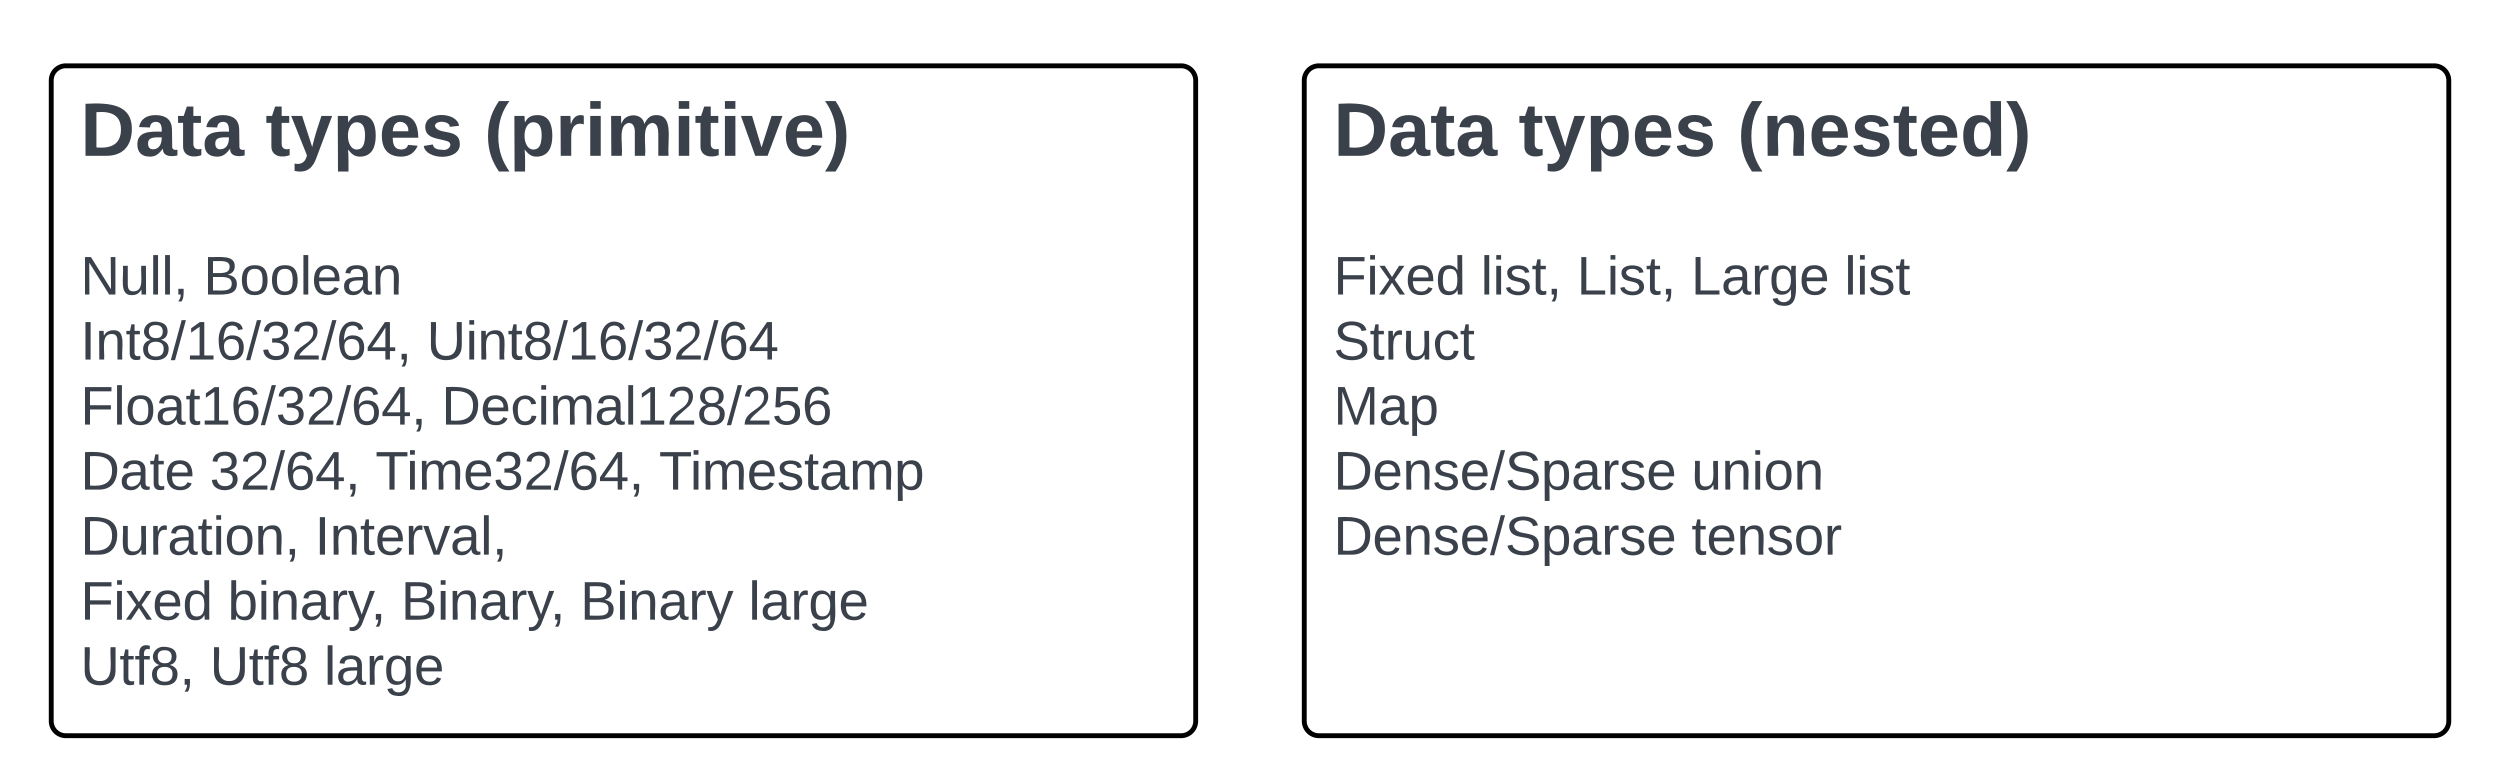 <svg xmlns="http://www.w3.org/2000/svg" xmlns:xlink="http://www.w3.org/1999/xlink" xmlns:lucid="lucid" width="1025.16" height="316.67"><g transform="translate(-6.19 -10.811)" lucid:page-tab-id="C9CI3RRDGR7e"><path d="M0 0h1760v1360H0z" fill="#fff"/><g filter="url(#a)"><path d="M27.2 37.8a6 6 0 0 1 6-6H490.5a6 6 0 0 1 6 6V300.5a6 6 0 0 1-6 6H33.2a6 6 0 0 1-6-6z" stroke="#000" stroke-width="2" fill="#fff"/><use xlink:href="#b" transform="matrix(1,0,0,1,39.19,43.811) translate(0 24.889)"/><use xlink:href="#c" transform="matrix(1,0,0,1,39.19,43.811) translate(75.877 24.889)"/><use xlink:href="#d" transform="matrix(1,0,0,1,39.19,43.811) translate(165.58 24.889)"/><use xlink:href="#e" transform="matrix(1,0,0,1,39.19,43.811) translate(0 55.111)"/><use xlink:href="#f" transform="matrix(1,0,0,1,39.19,43.811) translate(0 81.778)"/><use xlink:href="#g" transform="matrix(1,0,0,1,39.19,43.811) translate(50.432 81.778)"/><use xlink:href="#h" transform="matrix(1,0,0,1,39.19,43.811) translate(0 108.444)"/><use xlink:href="#i" transform="matrix(1,0,0,1,39.19,43.811) translate(141.975 108.444)"/><use xlink:href="#j" transform="matrix(1,0,0,1,39.19,43.811) translate(0 135.111)"/><use xlink:href="#k" transform="matrix(1,0,0,1,39.19,43.811) translate(148.025 135.111)"/><use xlink:href="#l" transform="matrix(1,0,0,1,39.19,43.811) translate(0 161.778)"/><use xlink:href="#m" transform="matrix(1,0,0,1,39.19,43.811) translate(53.025 161.778)"/><use xlink:href="#n" transform="matrix(1,0,0,1,39.19,43.811) translate(120.926 161.778)"/><use xlink:href="#o" transform="matrix(1,0,0,1,39.19,43.811) translate(237.222 161.778)"/><use xlink:href="#p" transform="matrix(1,0,0,1,39.19,43.811) translate(0 188.444)"/><use xlink:href="#q" transform="matrix(1,0,0,1,39.19,43.811) translate(96.111 188.444)"/><use xlink:href="#r" transform="matrix(1,0,0,1,39.19,43.811) translate(0 215.111)"/><use xlink:href="#s" transform="matrix(1,0,0,1,39.19,43.811) translate(60.37 215.111)"/><use xlink:href="#t" transform="matrix(1,0,0,1,39.19,43.811) translate(131.42 215.111)"/><use xlink:href="#u" transform="matrix(1,0,0,1,39.19,43.811) translate(204.938 215.111)"/><use xlink:href="#v" transform="matrix(1,0,0,1,39.19,43.811) translate(273.951 215.111)"/><use xlink:href="#w" transform="matrix(1,0,0,1,39.19,43.811) translate(0 241.778)"/><use xlink:href="#x" transform="matrix(1,0,0,1,39.19,43.811) translate(53.025 241.778)"/><use xlink:href="#y" transform="matrix(1,0,0,1,39.19,43.811) translate(99.877 241.778)"/></g><g filter="url(#z)"><path d="M541.02 37.8a6 6 0 0 1 6-6h457.33a6 6 0 0 1 6 6V300.5a6 6 0 0 1-6 6H547.02a6 6 0 0 1-6-6z" stroke="#000" stroke-width="2" fill="#fff"/><use xlink:href="#b" transform="matrix(1,0,0,1,553.02,43.811) translate(0 24.889)"/><use xlink:href="#c" transform="matrix(1,0,0,1,553.02,43.811) translate(75.877 24.889)"/><use xlink:href="#A" transform="matrix(1,0,0,1,553.02,43.811) translate(165.58 24.889)"/><use xlink:href="#B" transform="matrix(1,0,0,1,553.02,43.811) translate(0 55.111)"/><use xlink:href="#r" transform="matrix(1,0,0,1,553.02,43.811) translate(0 81.778)"/><use xlink:href="#C" transform="matrix(1,0,0,1,553.02,43.811) translate(60.37 81.778)"/><use xlink:href="#D" transform="matrix(1,0,0,1,553.02,43.811) translate(99.753 81.778)"/><use xlink:href="#E" transform="matrix(1,0,0,1,553.02,43.811) translate(146.605 81.778)"/><use xlink:href="#F" transform="matrix(1,0,0,1,553.02,43.811) translate(209.506 81.778)"/><use xlink:href="#G" transform="matrix(1,0,0,1,553.02,43.811) translate(0 108.444)"/><use xlink:href="#H" transform="matrix(1,0,0,1,553.02,43.811) translate(0 135.111)"/><use xlink:href="#I" transform="matrix(1,0,0,1,553.02,43.811) translate(0 161.778)"/><use xlink:href="#J" transform="matrix(1,0,0,1,553.02,43.811) translate(146.79 161.778)"/><use xlink:href="#I" transform="matrix(1,0,0,1,553.02,43.811) translate(0 188.444)"/><use xlink:href="#K" transform="matrix(1,0,0,1,553.02,43.811) translate(146.79 188.444)"/></g><defs><path fill="#3a414a" d="M24-248c120-7 223 5 221 122C244-46 201 0 124 0H24v-248zM76-40c74 7 117-18 117-86 0-67-45-88-117-82v168" id="L"/><path fill="#3a414a" d="M133-34C117-15 103 5 69 4 32 3 11-16 11-54c-1-60 55-63 116-61 1-26-3-47-28-47-18 1-26 9-28 27l-52-2c7-38 36-58 82-57s74 22 75 68l1 82c-1 14 12 18 25 15v27c-30 8-71 5-69-32zm-48 3c29 0 43-24 42-57-32 0-66-3-65 30 0 17 8 27 23 27" id="M"/><path fill="#3a414a" d="M115-3C79 11 28 4 28-45v-112H4v-33h27l15-45h31v45h36v33H77v99c-1 23 16 31 38 25v30" id="N"/><g id="b"><use transform="matrix(0.086,0,0,0.086,0,0)" xlink:href="#L"/><use transform="matrix(0.086,0,0,0.086,22.383,0)" xlink:href="#M"/><use transform="matrix(0.086,0,0,0.086,39.667,0)" xlink:href="#N"/><use transform="matrix(0.086,0,0,0.086,49.951,0)" xlink:href="#M"/></g><path fill="#3a414a" d="M123 10C108 53 80 86 19 72V37c35 8 53-11 59-39L3-190h52l48 148c12-52 28-100 44-148h51" id="O"/><path fill="#3a414a" d="M135-194c53 0 70 44 70 98 0 56-19 98-73 100-31 1-45-17-59-34 3 33 2 69 2 105H25l-1-265h48c2 10 0 23 3 31 11-24 29-35 60-35zM114-30c33 0 39-31 40-66 0-38-9-64-40-64-56 0-55 130 0 130" id="P"/><path fill="#3a414a" d="M185-48c-13 30-37 53-82 52C43 2 14-33 14-96s30-98 90-98c62 0 83 45 84 108H66c0 31 8 55 39 56 18 0 30-7 34-22zm-45-69c5-46-57-63-70-21-2 6-4 13-4 21h74" id="Q"/><path fill="#3a414a" d="M137-138c1-29-70-34-71-4 15 46 118 7 119 86 1 83-164 76-172 9l43-7c4 19 20 25 44 25 33 8 57-30 24-41C81-84 22-81 20-136c-2-80 154-74 161-7" id="R"/><g id="c"><use transform="matrix(0.086,0,0,0.086,0,0)" xlink:href="#N"/><use transform="matrix(0.086,0,0,0.086,10.284,0)" xlink:href="#O"/><use transform="matrix(0.086,0,0,0.086,27.568,0)" xlink:href="#P"/><use transform="matrix(0.086,0,0,0.086,46.494,0)" xlink:href="#Q"/><use transform="matrix(0.086,0,0,0.086,63.778,0)" xlink:href="#R"/></g><path fill="#3a414a" d="M67-93c0 74 22 123 53 168H70C40 30 18-18 18-93s22-123 52-168h50c-32 44-53 94-53 168" id="S"/><path fill="#3a414a" d="M135-150c-39-12-60 13-60 57V0H25l-1-190h47c2 13-1 29 3 40 6-28 27-53 61-41v41" id="T"/><path fill="#3a414a" d="M25-224v-37h50v37H25zM25 0v-190h50V0H25" id="U"/><path fill="#3a414a" d="M220-157c-53 9-28 100-34 157h-49v-107c1-27-5-49-29-50C55-147 81-57 75 0H25l-1-190h47c2 12-1 28 3 38 10-53 101-56 108 0 13-22 24-43 59-42 82 1 51 116 57 194h-49v-107c-1-25-5-48-29-50" id="V"/><path fill="#3a414a" d="M128 0H69L1-190h53L99-40l48-150h52" id="W"/><path fill="#3a414a" d="M102-93c0 74-22 123-52 168H0C30 29 54-18 53-93c0-74-22-123-53-168h50c30 45 52 94 52 168" id="X"/><g id="d"><use transform="matrix(0.086,0,0,0.086,0,0)" xlink:href="#S"/><use transform="matrix(0.086,0,0,0.086,10.284,0)" xlink:href="#P"/><use transform="matrix(0.086,0,0,0.086,29.21,0)" xlink:href="#T"/><use transform="matrix(0.086,0,0,0.086,41.309,0)" xlink:href="#U"/><use transform="matrix(0.086,0,0,0.086,49.951,0)" xlink:href="#V"/><use transform="matrix(0.086,0,0,0.086,77.605,0)" xlink:href="#U"/><use transform="matrix(0.086,0,0,0.086,86.247,0)" xlink:href="#N"/><use transform="matrix(0.086,0,0,0.086,96.531,0)" xlink:href="#U"/><use transform="matrix(0.086,0,0,0.086,105.173,0)" xlink:href="#W"/><use transform="matrix(0.086,0,0,0.086,122.457,0)" xlink:href="#Q"/><use transform="matrix(0.086,0,0,0.086,139.741,0)" xlink:href="#X"/></g><path fill="#3a414a" d="M190 0L58-211 59 0H30v-248h39L202-35l-2-213h31V0h-41" id="Y"/><path fill="#3a414a" d="M84 4C-5 8 30-112 23-190h32v120c0 31 7 50 39 49 72-2 45-101 50-169h31l1 190h-30c-1-10 1-25-2-33-11 22-28 36-60 37" id="Z"/><path fill="#3a414a" d="M24 0v-261h32V0H24" id="aa"/><path fill="#3a414a" d="M68-38c1 34 0 65-14 84H32c9-13 17-26 17-46H33v-38h35" id="ab"/><g id="f"><use transform="matrix(0.062,0,0,0.062,0,0)" xlink:href="#Y"/><use transform="matrix(0.062,0,0,0.062,15.988,0)" xlink:href="#Z"/><use transform="matrix(0.062,0,0,0.062,28.333,0)" xlink:href="#aa"/><use transform="matrix(0.062,0,0,0.062,33.21,0)" xlink:href="#aa"/><use transform="matrix(0.062,0,0,0.062,38.086,0)" xlink:href="#ab"/></g><path fill="#3a414a" d="M160-131c35 5 61 23 61 61C221 17 115-2 30 0v-248c76 3 177-17 177 60 0 33-19 50-47 57zm-97-11c50-1 110 9 110-42 0-47-63-36-110-37v79zm0 115c55-2 124 14 124-45 0-56-70-42-124-44v89" id="ac"/><path fill="#3a414a" d="M100-194c62-1 85 37 85 99 1 63-27 99-86 99S16-35 15-95c0-66 28-99 85-99zM99-20c44 1 53-31 53-75 0-43-8-75-51-75s-53 32-53 75 10 74 51 75" id="ad"/><path fill="#3a414a" d="M100-194c63 0 86 42 84 106H49c0 40 14 67 53 68 26 1 43-12 49-29l28 8c-11 28-37 45-77 45C44 4 14-33 15-96c1-61 26-98 85-98zm52 81c6-60-76-77-97-28-3 7-6 17-6 28h103" id="ae"/><path fill="#3a414a" d="M141-36C126-15 110 5 73 4 37 3 15-17 15-53c-1-64 63-63 125-63 3-35-9-54-41-54-24 1-41 7-42 31l-33-3c5-37 33-52 76-52 45 0 72 20 72 64v82c-1 20 7 32 28 27v20c-31 9-61-2-59-35zM48-53c0 20 12 33 32 33 41-3 63-29 60-74-43 2-92-5-92 41" id="af"/><path fill="#3a414a" d="M117-194c89-4 53 116 60 194h-32v-121c0-31-8-49-39-48C34-167 62-67 57 0H25l-1-190h30c1 10-1 24 2 32 11-22 29-35 61-36" id="ag"/><g id="g"><use transform="matrix(0.062,0,0,0.062,0,0)" xlink:href="#ac"/><use transform="matrix(0.062,0,0,0.062,14.815,0)" xlink:href="#ad"/><use transform="matrix(0.062,0,0,0.062,27.16,0)" xlink:href="#ad"/><use transform="matrix(0.062,0,0,0.062,39.506,0)" xlink:href="#aa"/><use transform="matrix(0.062,0,0,0.062,44.383,0)" xlink:href="#ae"/><use transform="matrix(0.062,0,0,0.062,56.728,0)" xlink:href="#af"/><use transform="matrix(0.062,0,0,0.062,69.074,0)" xlink:href="#ag"/></g><path fill="#3a414a" d="M33 0v-248h34V0H33" id="ah"/><path fill="#3a414a" d="M59-47c-2 24 18 29 38 22v24C64 9 27 4 27-40v-127H5v-23h24l9-43h21v43h35v23H59v120" id="ai"/><path fill="#3a414a" d="M134-131c28 9 52 24 51 62-1 50-34 73-85 73S17-19 16-69c0-36 21-54 49-61-75-25-45-126 34-121 46 3 78 18 79 63 0 33-17 51-44 57zm-34-11c31 1 46-15 46-44 0-28-17-43-47-42-29 0-46 13-45 42 1 28 16 44 46 44zm1 122c35 0 51-18 51-52 0-30-18-46-53-46-33 0-51 17-51 47 0 34 19 51 53 51" id="aj"/><path fill="#3a414a" d="M0 4l72-265h28L28 4H0" id="ak"/><path fill="#3a414a" d="M27 0v-27h64v-190l-56 39v-29l58-41h29v221h61V0H27" id="al"/><path fill="#3a414a" d="M110-160c48 1 74 30 74 79 0 53-28 85-80 85-65 0-83-55-86-122-5-90 50-162 133-122 14 7 22 21 27 39l-31 6c-5-40-67-38-82-6-9 19-15 44-15 74 11-20 30-34 60-33zm-7 138c34 0 49-23 49-58s-16-56-50-56c-29 0-50 16-49 49 1 36 15 65 50 65" id="am"/><path fill="#3a414a" d="M126-127c33 6 58 20 58 59 0 88-139 92-164 29-3-8-5-16-6-25l32-3c6 27 21 44 54 44 32 0 52-15 52-46 0-38-36-46-79-43v-28c39 1 72-4 72-42 0-27-17-43-46-43-28 0-47 15-49 41l-32-3c6-42 35-63 81-64 48-1 79 21 79 65 0 36-21 52-52 59" id="an"/><path fill="#3a414a" d="M101-251c82-7 93 87 43 132L82-64C71-53 59-42 53-27h129V0H18c2-99 128-94 128-182 0-28-16-43-45-43s-46 15-49 41l-32-3c6-41 34-60 81-64" id="ao"/><path fill="#3a414a" d="M155-56V0h-30v-56H8v-25l114-167h33v167h35v25h-35zm-30-156c-27 46-58 90-88 131h88v-131" id="ap"/><g id="h"><use transform="matrix(0.062,0,0,0.062,0,0)" xlink:href="#ah"/><use transform="matrix(0.062,0,0,0.062,6.173,0)" xlink:href="#ag"/><use transform="matrix(0.062,0,0,0.062,18.519,0)" xlink:href="#ai"/><use transform="matrix(0.062,0,0,0.062,24.691,0)" xlink:href="#aj"/><use transform="matrix(0.062,0,0,0.062,37.037,0)" xlink:href="#ak"/><use transform="matrix(0.062,0,0,0.062,43.21,0)" xlink:href="#al"/><use transform="matrix(0.062,0,0,0.062,55.556,0)" xlink:href="#am"/><use transform="matrix(0.062,0,0,0.062,67.901,0)" xlink:href="#ak"/><use transform="matrix(0.062,0,0,0.062,74.074,0)" xlink:href="#an"/><use transform="matrix(0.062,0,0,0.062,86.42,0)" xlink:href="#ao"/><use transform="matrix(0.062,0,0,0.062,98.765,0)" xlink:href="#ak"/><use transform="matrix(0.062,0,0,0.062,104.938,0)" xlink:href="#am"/><use transform="matrix(0.062,0,0,0.062,117.284,0)" xlink:href="#ap"/><use transform="matrix(0.062,0,0,0.062,129.63,0)" xlink:href="#ab"/></g><path fill="#3a414a" d="M232-93c-1 65-40 97-104 97C67 4 28-28 28-90v-158h33c8 89-33 224 67 224 102 0 64-133 71-224h33v155" id="aq"/><path fill="#3a414a" d="M24-231v-30h32v30H24zM24 0v-190h32V0H24" id="ar"/><g id="i"><use transform="matrix(0.062,0,0,0.062,0,0)" xlink:href="#aq"/><use transform="matrix(0.062,0,0,0.062,15.988,0)" xlink:href="#ar"/><use transform="matrix(0.062,0,0,0.062,20.864,0)" xlink:href="#ag"/><use transform="matrix(0.062,0,0,0.062,33.21,0)" xlink:href="#ai"/><use transform="matrix(0.062,0,0,0.062,39.383,0)" xlink:href="#aj"/><use transform="matrix(0.062,0,0,0.062,51.728,0)" xlink:href="#ak"/><use transform="matrix(0.062,0,0,0.062,57.901,0)" xlink:href="#al"/><use transform="matrix(0.062,0,0,0.062,70.247,0)" xlink:href="#am"/><use transform="matrix(0.062,0,0,0.062,82.593,0)" xlink:href="#ak"/><use transform="matrix(0.062,0,0,0.062,88.765,0)" xlink:href="#an"/><use transform="matrix(0.062,0,0,0.062,101.111,0)" xlink:href="#ao"/><use transform="matrix(0.062,0,0,0.062,113.457,0)" xlink:href="#ak"/><use transform="matrix(0.062,0,0,0.062,119.63,0)" xlink:href="#am"/><use transform="matrix(0.062,0,0,0.062,131.975,0)" xlink:href="#ap"/></g><path fill="#3a414a" d="M63-220v92h138v28H63V0H30v-248h175v28H63" id="as"/><g id="j"><use transform="matrix(0.062,0,0,0.062,0,0)" xlink:href="#as"/><use transform="matrix(0.062,0,0,0.062,13.519,0)" xlink:href="#aa"/><use transform="matrix(0.062,0,0,0.062,18.395,0)" xlink:href="#ad"/><use transform="matrix(0.062,0,0,0.062,30.741,0)" xlink:href="#af"/><use transform="matrix(0.062,0,0,0.062,43.086,0)" xlink:href="#ai"/><use transform="matrix(0.062,0,0,0.062,49.259,0)" xlink:href="#al"/><use transform="matrix(0.062,0,0,0.062,61.605,0)" xlink:href="#am"/><use transform="matrix(0.062,0,0,0.062,73.951,0)" xlink:href="#ak"/><use transform="matrix(0.062,0,0,0.062,80.123,0)" xlink:href="#an"/><use transform="matrix(0.062,0,0,0.062,92.469,0)" xlink:href="#ao"/><use transform="matrix(0.062,0,0,0.062,104.815,0)" xlink:href="#ak"/><use transform="matrix(0.062,0,0,0.062,110.988,0)" xlink:href="#am"/><use transform="matrix(0.062,0,0,0.062,123.333,0)" xlink:href="#ap"/><use transform="matrix(0.062,0,0,0.062,135.679,0)" xlink:href="#ab"/></g><path fill="#3a414a" d="M30-248c118-7 216 8 213 122C240-48 200 0 122 0H30v-248zM63-27c89 8 146-16 146-99s-60-101-146-95v194" id="at"/><path fill="#3a414a" d="M96-169c-40 0-48 33-48 73s9 75 48 75c24 0 41-14 43-38l32 2c-6 37-31 61-74 61-59 0-76-41-82-99-10-93 101-131 147-64 4 7 5 14 7 22l-32 3c-4-21-16-35-41-35" id="au"/><path fill="#3a414a" d="M210-169c-67 3-38 105-44 169h-31v-121c0-29-5-50-35-48C34-165 62-65 56 0H25l-1-190h30c1 10-1 24 2 32 10-44 99-50 107 0 11-21 27-35 58-36 85-2 47 119 55 194h-31v-121c0-29-5-49-35-48" id="av"/><path fill="#3a414a" d="M54-142c48-35 137-8 131 61C196 18 31 33 14-55l32-4c7 23 22 37 52 37 35-1 51-22 54-58 4-55-73-65-99-34H22l8-134h141v27H59" id="aw"/><g id="k"><use transform="matrix(0.062,0,0,0.062,0,0)" xlink:href="#at"/><use transform="matrix(0.062,0,0,0.062,15.988,0)" xlink:href="#ae"/><use transform="matrix(0.062,0,0,0.062,28.333,0)" xlink:href="#au"/><use transform="matrix(0.062,0,0,0.062,39.444,0)" xlink:href="#ar"/><use transform="matrix(0.062,0,0,0.062,44.321,0)" xlink:href="#av"/><use transform="matrix(0.062,0,0,0.062,62.778,0)" xlink:href="#af"/><use transform="matrix(0.062,0,0,0.062,75.123,0)" xlink:href="#aa"/><use transform="matrix(0.062,0,0,0.062,80,0)" xlink:href="#al"/><use transform="matrix(0.062,0,0,0.062,92.346,0)" xlink:href="#ao"/><use transform="matrix(0.062,0,0,0.062,104.691,0)" xlink:href="#aj"/><use transform="matrix(0.062,0,0,0.062,117.037,0)" xlink:href="#ak"/><use transform="matrix(0.062,0,0,0.062,123.21,0)" xlink:href="#ao"/><use transform="matrix(0.062,0,0,0.062,135.556,0)" xlink:href="#aw"/><use transform="matrix(0.062,0,0,0.062,147.901,0)" xlink:href="#am"/></g><g id="l"><use transform="matrix(0.062,0,0,0.062,0,0)" xlink:href="#at"/><use transform="matrix(0.062,0,0,0.062,15.988,0)" xlink:href="#af"/><use transform="matrix(0.062,0,0,0.062,28.333,0)" xlink:href="#ai"/><use transform="matrix(0.062,0,0,0.062,34.506,0)" xlink:href="#ae"/></g><g id="m"><use transform="matrix(0.062,0,0,0.062,0,0)" xlink:href="#an"/><use transform="matrix(0.062,0,0,0.062,12.346,0)" xlink:href="#ao"/><use transform="matrix(0.062,0,0,0.062,24.691,0)" xlink:href="#ak"/><use transform="matrix(0.062,0,0,0.062,30.864,0)" xlink:href="#am"/><use transform="matrix(0.062,0,0,0.062,43.21,0)" xlink:href="#ap"/><use transform="matrix(0.062,0,0,0.062,55.556,0)" xlink:href="#ab"/></g><path fill="#3a414a" d="M127-220V0H93v-220H8v-28h204v28h-85" id="ax"/><g id="n"><use transform="matrix(0.062,0,0,0.062,0,0)" xlink:href="#ax"/><use transform="matrix(0.062,0,0,0.062,12.716,0)" xlink:href="#ar"/><use transform="matrix(0.062,0,0,0.062,17.593,0)" xlink:href="#av"/><use transform="matrix(0.062,0,0,0.062,36.049,0)" xlink:href="#ae"/><use transform="matrix(0.062,0,0,0.062,48.395,0)" xlink:href="#an"/><use transform="matrix(0.062,0,0,0.062,60.741,0)" xlink:href="#ao"/><use transform="matrix(0.062,0,0,0.062,73.086,0)" xlink:href="#ak"/><use transform="matrix(0.062,0,0,0.062,79.259,0)" xlink:href="#am"/><use transform="matrix(0.062,0,0,0.062,91.605,0)" xlink:href="#ap"/><use transform="matrix(0.062,0,0,0.062,103.951,0)" xlink:href="#ab"/></g><path fill="#3a414a" d="M135-143c-3-34-86-38-87 0 15 53 115 12 119 90S17 21 10-45l28-5c4 36 97 45 98 0-10-56-113-15-118-90-4-57 82-63 122-42 12 7 21 19 24 35" id="ay"/><path fill="#3a414a" d="M115-194c55 1 70 41 70 98S169 2 115 4C84 4 66-9 55-30l1 105H24l-1-265h31l2 30c10-21 28-34 59-34zm-8 174c40 0 45-34 45-75s-6-73-45-74c-42 0-51 32-51 76 0 43 10 73 51 73" id="az"/><g id="o"><use transform="matrix(0.062,0,0,0.062,0,0)" xlink:href="#ax"/><use transform="matrix(0.062,0,0,0.062,12.716,0)" xlink:href="#ar"/><use transform="matrix(0.062,0,0,0.062,17.593,0)" xlink:href="#av"/><use transform="matrix(0.062,0,0,0.062,36.049,0)" xlink:href="#ae"/><use transform="matrix(0.062,0,0,0.062,48.395,0)" xlink:href="#ay"/><use transform="matrix(0.062,0,0,0.062,59.506,0)" xlink:href="#ai"/><use transform="matrix(0.062,0,0,0.062,65.679,0)" xlink:href="#af"/><use transform="matrix(0.062,0,0,0.062,78.025,0)" xlink:href="#av"/><use transform="matrix(0.062,0,0,0.062,96.481,0)" xlink:href="#az"/></g><path fill="#3a414a" d="M114-163C36-179 61-72 57 0H25l-1-190h30c1 12-1 29 2 39 6-27 23-49 58-41v29" id="aA"/><g id="p"><use transform="matrix(0.062,0,0,0.062,0,0)" xlink:href="#at"/><use transform="matrix(0.062,0,0,0.062,15.988,0)" xlink:href="#Z"/><use transform="matrix(0.062,0,0,0.062,28.333,0)" xlink:href="#aA"/><use transform="matrix(0.062,0,0,0.062,35.679,0)" xlink:href="#af"/><use transform="matrix(0.062,0,0,0.062,48.025,0)" xlink:href="#ai"/><use transform="matrix(0.062,0,0,0.062,54.198,0)" xlink:href="#ar"/><use transform="matrix(0.062,0,0,0.062,59.074,0)" xlink:href="#ad"/><use transform="matrix(0.062,0,0,0.062,71.42,0)" xlink:href="#ag"/><use transform="matrix(0.062,0,0,0.062,83.765,0)" xlink:href="#ab"/></g><path fill="#3a414a" d="M108 0H70L1-190h34L89-25l56-165h34" id="aB"/><g id="q"><use transform="matrix(0.062,0,0,0.062,0,0)" xlink:href="#ah"/><use transform="matrix(0.062,0,0,0.062,6.173,0)" xlink:href="#ag"/><use transform="matrix(0.062,0,0,0.062,18.519,0)" xlink:href="#ai"/><use transform="matrix(0.062,0,0,0.062,24.691,0)" xlink:href="#ae"/><use transform="matrix(0.062,0,0,0.062,37.037,0)" xlink:href="#aA"/><use transform="matrix(0.062,0,0,0.062,44.383,0)" xlink:href="#aB"/><use transform="matrix(0.062,0,0,0.062,55.494,0)" xlink:href="#af"/><use transform="matrix(0.062,0,0,0.062,67.84,0)" xlink:href="#aa"/><use transform="matrix(0.062,0,0,0.062,72.716,0)" xlink:href="#ab"/></g><path fill="#3a414a" d="M141 0L90-78 38 0H4l68-98-65-92h35l48 74 47-74h35l-64 92 68 98h-35" id="aC"/><path fill="#3a414a" d="M85-194c31 0 48 13 60 33l-1-100h32l1 261h-30c-2-10 0-23-3-31C134-8 116 4 85 4 32 4 16-35 15-94c0-66 23-100 70-100zm9 24c-40 0-46 34-46 75 0 40 6 74 45 74 42 0 51-32 51-76 0-42-9-74-50-73" id="aD"/><g id="r"><use transform="matrix(0.062,0,0,0.062,0,0)" xlink:href="#as"/><use transform="matrix(0.062,0,0,0.062,13.519,0)" xlink:href="#ar"/><use transform="matrix(0.062,0,0,0.062,18.395,0)" xlink:href="#aC"/><use transform="matrix(0.062,0,0,0.062,29.506,0)" xlink:href="#ae"/><use transform="matrix(0.062,0,0,0.062,41.852,0)" xlink:href="#aD"/></g><path fill="#3a414a" d="M115-194c53 0 69 39 70 98 0 66-23 100-70 100C84 3 66-7 56-30L54 0H23l1-261h32v101c10-23 28-34 59-34zm-8 174c40 0 45-34 45-75 0-40-5-75-45-74-42 0-51 32-51 76 0 43 10 73 51 73" id="aE"/><path fill="#3a414a" d="M179-190L93 31C79 59 56 82 12 73V49c39 6 53-20 64-50L1-190h34L92-34l54-156h33" id="aF"/><g id="s"><use transform="matrix(0.062,0,0,0.062,0,0)" xlink:href="#aE"/><use transform="matrix(0.062,0,0,0.062,12.346,0)" xlink:href="#ar"/><use transform="matrix(0.062,0,0,0.062,17.222,0)" xlink:href="#ag"/><use transform="matrix(0.062,0,0,0.062,29.568,0)" xlink:href="#af"/><use transform="matrix(0.062,0,0,0.062,41.914,0)" xlink:href="#aA"/><use transform="matrix(0.062,0,0,0.062,49.259,0)" xlink:href="#aF"/><use transform="matrix(0.062,0,0,0.062,58.704,0)" xlink:href="#ab"/></g><g id="t"><use transform="matrix(0.062,0,0,0.062,0,0)" xlink:href="#ac"/><use transform="matrix(0.062,0,0,0.062,14.815,0)" xlink:href="#ar"/><use transform="matrix(0.062,0,0,0.062,19.691,0)" xlink:href="#ag"/><use transform="matrix(0.062,0,0,0.062,32.037,0)" xlink:href="#af"/><use transform="matrix(0.062,0,0,0.062,44.383,0)" xlink:href="#aA"/><use transform="matrix(0.062,0,0,0.062,51.728,0)" xlink:href="#aF"/><use transform="matrix(0.062,0,0,0.062,61.173,0)" xlink:href="#ab"/></g><g id="u"><use transform="matrix(0.062,0,0,0.062,0,0)" xlink:href="#ac"/><use transform="matrix(0.062,0,0,0.062,14.815,0)" xlink:href="#ar"/><use transform="matrix(0.062,0,0,0.062,19.691,0)" xlink:href="#ag"/><use transform="matrix(0.062,0,0,0.062,32.037,0)" xlink:href="#af"/><use transform="matrix(0.062,0,0,0.062,44.383,0)" xlink:href="#aA"/><use transform="matrix(0.062,0,0,0.062,51.728,0)" xlink:href="#aF"/></g><path fill="#3a414a" d="M177-190C167-65 218 103 67 71c-23-6-38-20-44-43l32-5c15 47 100 32 89-28v-30C133-14 115 1 83 1 29 1 15-40 15-95c0-56 16-97 71-98 29-1 48 16 59 35 1-10 0-23 2-32h30zM94-22c36 0 50-32 50-73 0-42-14-75-50-75-39 0-46 34-46 75s6 73 46 73" id="aG"/><g id="v"><use transform="matrix(0.062,0,0,0.062,0,0)" xlink:href="#aa"/><use transform="matrix(0.062,0,0,0.062,4.877,0)" xlink:href="#af"/><use transform="matrix(0.062,0,0,0.062,17.222,0)" xlink:href="#aA"/><use transform="matrix(0.062,0,0,0.062,24.568,0)" xlink:href="#aG"/><use transform="matrix(0.062,0,0,0.062,36.914,0)" xlink:href="#ae"/></g><path fill="#3a414a" d="M101-234c-31-9-42 10-38 44h38v23H63V0H32v-167H5v-23h27c-7-52 17-82 69-68v24" id="aH"/><g id="w"><use transform="matrix(0.062,0,0,0.062,0,0)" xlink:href="#aq"/><use transform="matrix(0.062,0,0,0.062,15.988,0)" xlink:href="#ai"/><use transform="matrix(0.062,0,0,0.062,22.16,0)" xlink:href="#aH"/><use transform="matrix(0.062,0,0,0.062,28.333,0)" xlink:href="#aj"/><use transform="matrix(0.062,0,0,0.062,40.679,0)" xlink:href="#ab"/></g><g id="x"><use transform="matrix(0.062,0,0,0.062,0,0)" xlink:href="#aq"/><use transform="matrix(0.062,0,0,0.062,15.988,0)" xlink:href="#ai"/><use transform="matrix(0.062,0,0,0.062,22.16,0)" xlink:href="#aH"/><use transform="matrix(0.062,0,0,0.062,28.333,0)" xlink:href="#aj"/></g><g id="y"><use transform="matrix(0.062,0,0,0.062,0,0)" xlink:href="#aa"/><use transform="matrix(0.062,0,0,0.062,4.877,0)" xlink:href="#af"/><use transform="matrix(0.062,0,0,0.062,17.222,0)" xlink:href="#aA"/><use transform="matrix(0.062,0,0,0.062,24.568,0)" xlink:href="#aG"/><use transform="matrix(0.062,0,0,0.062,36.914,0)" xlink:href="#ae"/></g><filter id="a" filterUnits="objectBoundingBox" x="-.02" y="-.01" width="1.04" height="1.07"><feOffset result="offOut" in="SourceAlpha" dy="6"/><feGaussianBlur result="blurOut" in="offOut" stdDeviation="5"/><feColorMatrix result="colorOut" in="blurOut" values="0 0 0 0 0 0 0 0 0 0 0 0 0 0 0 0 0 0 0.502 0"/><feBlend in="SourceGraphic" in2="colorOut"/></filter><path fill="#3a414a" d="M135-194c87-1 58 113 63 194h-50c-7-57 23-157-34-157-59 0-34 97-39 157H25l-1-190h47c2 12-1 28 3 38 12-26 28-41 61-42" id="aI"/><path fill="#3a414a" d="M88-194c31-1 46 15 58 34l-1-101h50l1 261h-48c-2-10 0-23-3-31C134-8 116 4 84 4 32 4 16-41 15-95c0-56 19-97 73-99zm17 164c33 0 40-30 41-66 1-37-9-64-41-64s-38 30-39 65c0 43 13 65 39 65" id="aJ"/><g id="A"><use transform="matrix(0.086,0,0,0.086,0,0)" xlink:href="#S"/><use transform="matrix(0.086,0,0,0.086,10.284,0)" xlink:href="#aI"/><use transform="matrix(0.086,0,0,0.086,29.21,0)" xlink:href="#Q"/><use transform="matrix(0.086,0,0,0.086,46.494,0)" xlink:href="#R"/><use transform="matrix(0.086,0,0,0.086,63.778,0)" xlink:href="#N"/><use transform="matrix(0.086,0,0,0.086,74.062,0)" xlink:href="#Q"/><use transform="matrix(0.086,0,0,0.086,91.346,0)" xlink:href="#aJ"/><use transform="matrix(0.086,0,0,0.086,110.272,0)" xlink:href="#X"/></g><g id="C"><use transform="matrix(0.062,0,0,0.062,0,0)" xlink:href="#aa"/><use transform="matrix(0.062,0,0,0.062,4.877,0)" xlink:href="#ar"/><use transform="matrix(0.062,0,0,0.062,9.753,0)" xlink:href="#ay"/><use transform="matrix(0.062,0,0,0.062,20.864,0)" xlink:href="#ai"/><use transform="matrix(0.062,0,0,0.062,27.037,0)" xlink:href="#ab"/></g><path fill="#3a414a" d="M30 0v-248h33v221h125V0H30" id="aK"/><g id="D"><use transform="matrix(0.062,0,0,0.062,0,0)" xlink:href="#aK"/><use transform="matrix(0.062,0,0,0.062,12.346,0)" xlink:href="#ar"/><use transform="matrix(0.062,0,0,0.062,17.222,0)" xlink:href="#ay"/><use transform="matrix(0.062,0,0,0.062,28.333,0)" xlink:href="#ai"/><use transform="matrix(0.062,0,0,0.062,34.506,0)" xlink:href="#ab"/></g><g id="E"><use transform="matrix(0.062,0,0,0.062,0,0)" xlink:href="#aK"/><use transform="matrix(0.062,0,0,0.062,12.346,0)" xlink:href="#af"/><use transform="matrix(0.062,0,0,0.062,24.691,0)" xlink:href="#aA"/><use transform="matrix(0.062,0,0,0.062,32.037,0)" xlink:href="#aG"/><use transform="matrix(0.062,0,0,0.062,44.383,0)" xlink:href="#ae"/></g><g id="F"><use transform="matrix(0.062,0,0,0.062,0,0)" xlink:href="#aa"/><use transform="matrix(0.062,0,0,0.062,4.877,0)" xlink:href="#ar"/><use transform="matrix(0.062,0,0,0.062,9.753,0)" xlink:href="#ay"/><use transform="matrix(0.062,0,0,0.062,20.864,0)" xlink:href="#ai"/></g><path fill="#3a414a" d="M185-189c-5-48-123-54-124 2 14 75 158 14 163 119 3 78-121 87-175 55-17-10-28-26-33-46l33-7c5 56 141 63 141-1 0-78-155-14-162-118-5-82 145-84 179-34 5 7 8 16 11 25" id="aL"/><g id="G"><use transform="matrix(0.062,0,0,0.062,0,0)" xlink:href="#aL"/><use transform="matrix(0.062,0,0,0.062,14.815,0)" xlink:href="#ai"/><use transform="matrix(0.062,0,0,0.062,20.988,0)" xlink:href="#aA"/><use transform="matrix(0.062,0,0,0.062,28.333,0)" xlink:href="#Z"/><use transform="matrix(0.062,0,0,0.062,40.679,0)" xlink:href="#au"/><use transform="matrix(0.062,0,0,0.062,51.79,0)" xlink:href="#ai"/></g><path fill="#3a414a" d="M240 0l2-218c-23 76-54 145-80 218h-23L58-218 59 0H30v-248h44l77 211c21-75 51-140 76-211h43V0h-30" id="aM"/><g id="H"><use transform="matrix(0.062,0,0,0.062,0,0)" xlink:href="#aM"/><use transform="matrix(0.062,0,0,0.062,18.457,0)" xlink:href="#af"/><use transform="matrix(0.062,0,0,0.062,30.802,0)" xlink:href="#az"/></g><g id="I"><use transform="matrix(0.062,0,0,0.062,0,0)" xlink:href="#at"/><use transform="matrix(0.062,0,0,0.062,15.988,0)" xlink:href="#ae"/><use transform="matrix(0.062,0,0,0.062,28.333,0)" xlink:href="#ag"/><use transform="matrix(0.062,0,0,0.062,40.679,0)" xlink:href="#ay"/><use transform="matrix(0.062,0,0,0.062,51.79,0)" xlink:href="#ae"/><use transform="matrix(0.062,0,0,0.062,64.136,0)" xlink:href="#ak"/><use transform="matrix(0.062,0,0,0.062,70.309,0)" xlink:href="#aL"/><use transform="matrix(0.062,0,0,0.062,85.123,0)" xlink:href="#az"/><use transform="matrix(0.062,0,0,0.062,97.469,0)" xlink:href="#af"/><use transform="matrix(0.062,0,0,0.062,109.815,0)" xlink:href="#aA"/><use transform="matrix(0.062,0,0,0.062,117.16,0)" xlink:href="#ay"/><use transform="matrix(0.062,0,0,0.062,128.272,0)" xlink:href="#ae"/></g><g id="J"><use transform="matrix(0.062,0,0,0.062,0,0)" xlink:href="#Z"/><use transform="matrix(0.062,0,0,0.062,12.346,0)" xlink:href="#ag"/><use transform="matrix(0.062,0,0,0.062,24.691,0)" xlink:href="#ar"/><use transform="matrix(0.062,0,0,0.062,29.568,0)" xlink:href="#ad"/><use transform="matrix(0.062,0,0,0.062,41.914,0)" xlink:href="#ag"/></g><g id="K"><use transform="matrix(0.062,0,0,0.062,0,0)" xlink:href="#ai"/><use transform="matrix(0.062,0,0,0.062,6.173,0)" xlink:href="#ae"/><use transform="matrix(0.062,0,0,0.062,18.519,0)" xlink:href="#ag"/><use transform="matrix(0.062,0,0,0.062,30.864,0)" xlink:href="#ay"/><use transform="matrix(0.062,0,0,0.062,41.975,0)" xlink:href="#ad"/><use transform="matrix(0.062,0,0,0.062,54.321,0)" xlink:href="#aA"/></g><filter id="z" filterUnits="objectBoundingBox" x="-.02" y="-.01" width="1.04" height="1.07"><feOffset result="offOut" in="SourceAlpha" dy="6"/><feGaussianBlur result="blurOut" in="offOut" stdDeviation="5"/><feColorMatrix result="colorOut" in="blurOut" values="0 0 0 0 0 0 0 0 0 0 0 0 0 0 0 0 0 0 0.502 0"/><feBlend in="SourceGraphic" in2="colorOut"/></filter></defs></g></svg>